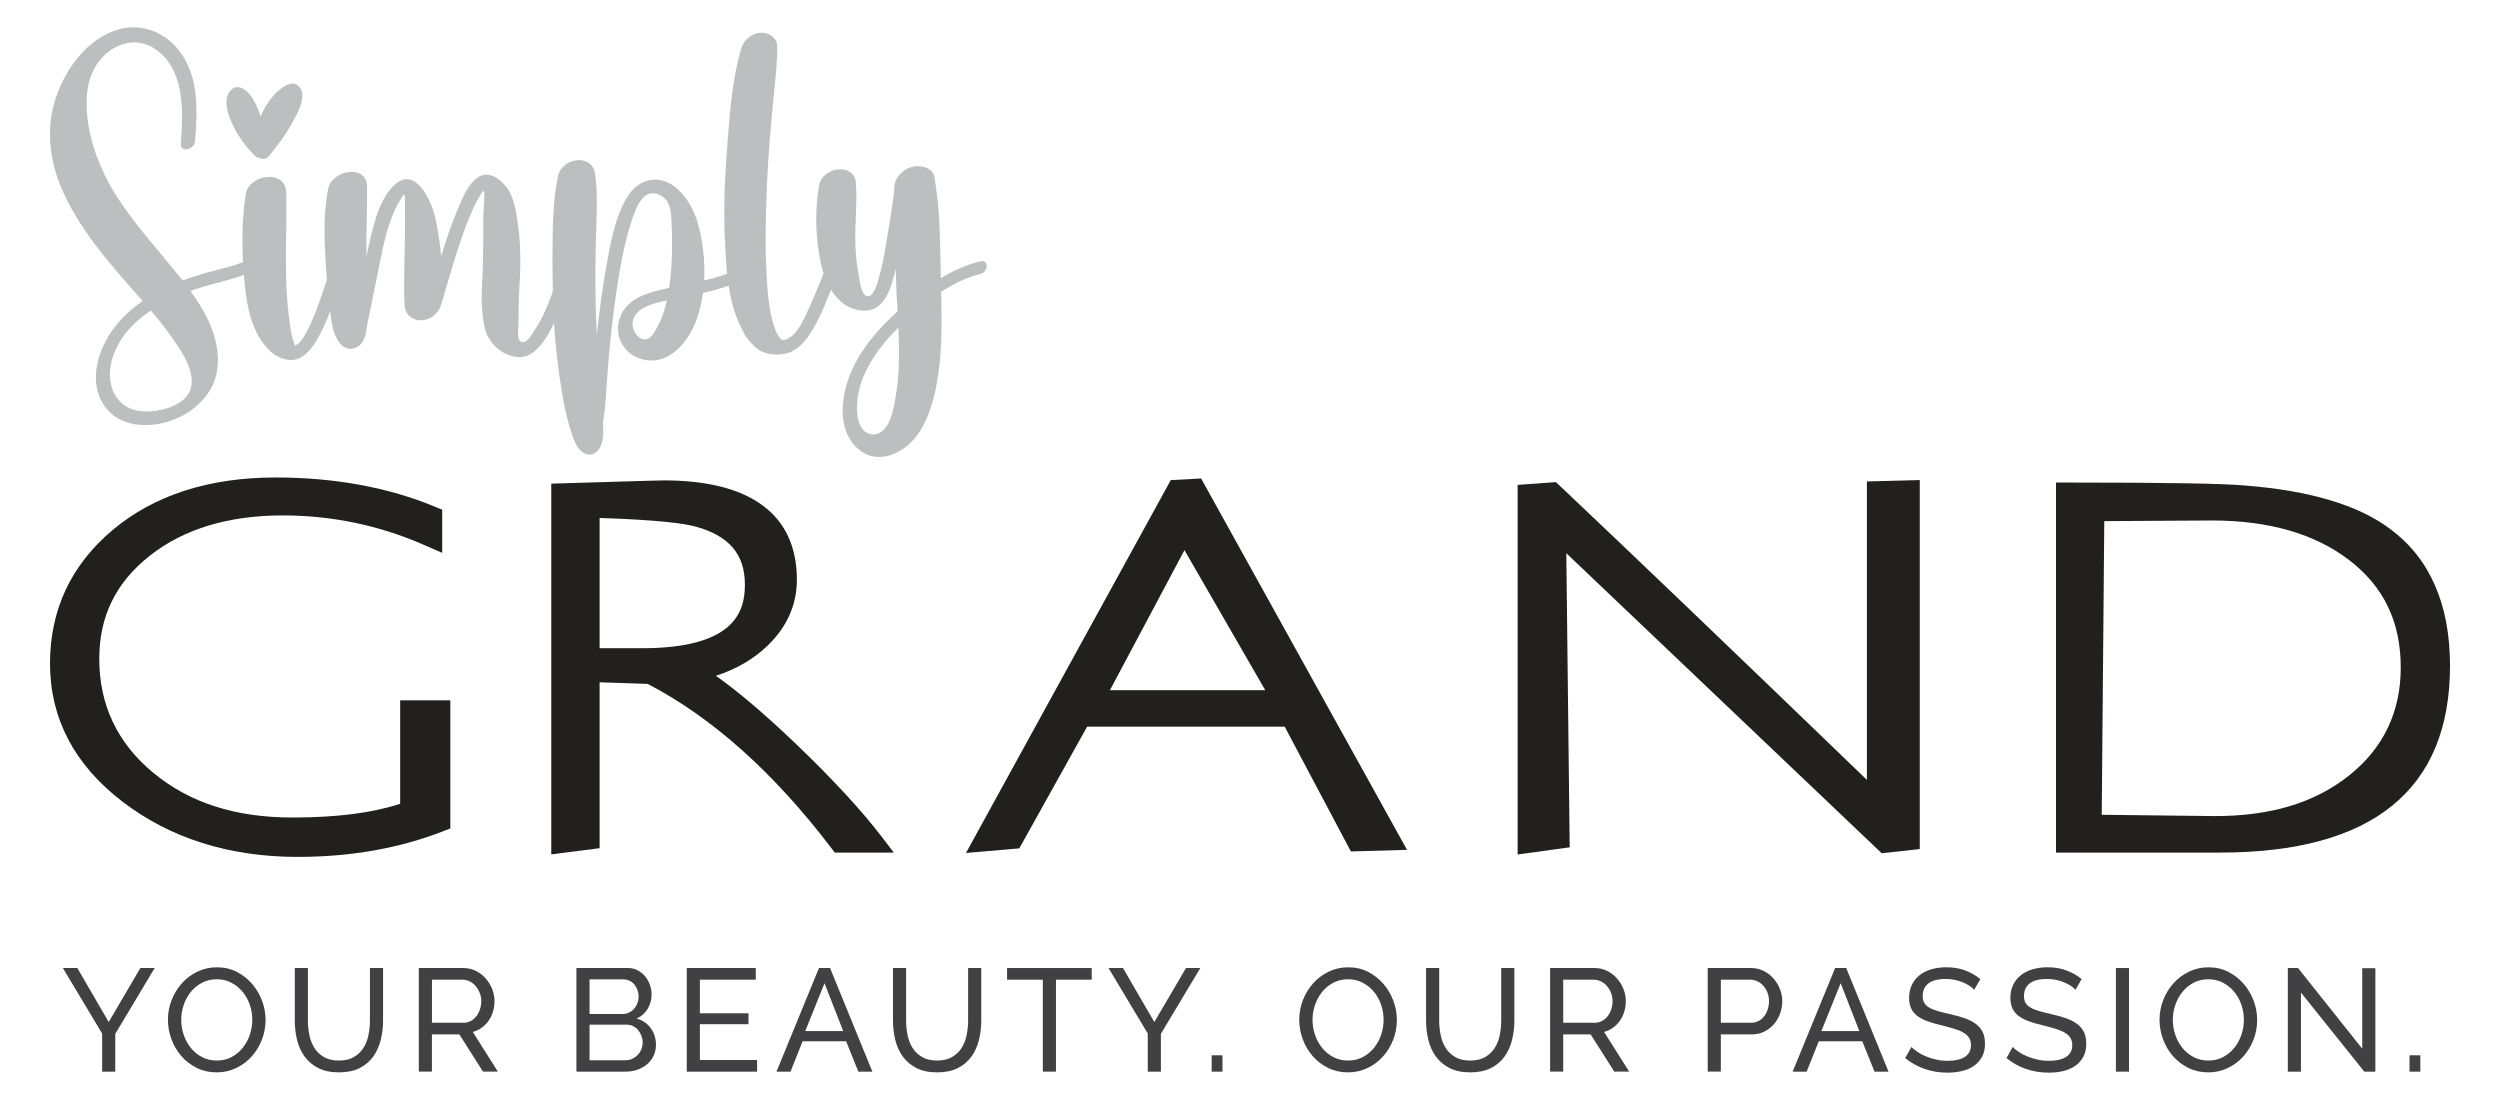 <?xml version="1.0" encoding="UTF-8"?>
<svg id="Layer_1" xmlns="http://www.w3.org/2000/svg" version="1.1" viewBox="0 0 250 110">
  <!-- Generator: Adobe Illustrator 29.7.1, SVG Export Plug-In . SVG Version: 2.1.1 Build 8)  -->
  <defs>
    <style>
      .st0 {
        fill: #221f1f;
      }

      .st1 {
        fill: #bcbec0;
      }

      .st2 {
        fill: #414042;
      }
    </style>
  </defs>
  <g>
    <g>
      <path class="st0" d="M29.79,84.663c-6.544,0-12.098-1.747-16.66-5.245-4.562-3.497-6.843-7.85-6.843-13.059,0-5.112,1.959-9.321,5.881-12.625,3.92-3.303,9.048-4.956,15.382-4.956,5.73,0,10.858.941,15.382,2.822v1.953c-4.646-2.026-9.532-3.039-14.658-3.039-5.791,0-10.512,1.432-14.161,4.296-3.651,2.864-5.474,6.557-5.474,11.08,0,4.909,1.93,8.951,5.791,12.127,3.859,3.176,8.806,4.764,14.839,4.764,5.006,0,9.017-.579,12.034-1.736v-9.984h2.443v11.142c-4.202,1.64-8.855,2.46-13.957,2.46Z"/>
      <path class="st0" d="M29.79,85.691c-6.858,0-12.763-1.861-17.55-5.532-4.804-3.682-7.239-8.325-7.239-13.802,0-5.362,2.097-9.848,6.235-13.333,4.155-3.501,9.645-5.276,16.315-5.276,5.913,0,11.288.989,15.976,2.937l.693.288v4.312l-1.903-.83c-4.434-1.933-9.158-2.913-14.042-2.913-5.415,0-9.876,1.346-13.259,4.001-3.425,2.686-5.089,6.07-5.089,10.346,0,4.609,1.826,8.448,5.427,11.41,3.64,2.996,8.192,4.452,13.916,4.452,4.388,0,7.998-.462,10.747-1.375v-10.346h5.017v12.814l-.723.281c-4.359,1.701-9.245,2.564-14.521,2.564Z"/>
    </g>
    <g>
      <path class="st0" d="M87.088,84.228h-2.885c-5.954-7.814-12.297-13.432-19.033-16.857l-6.493-.217v16.785l-2.262.289v-34.872c6.343-.192,9.662-.289,9.962-.289,8.016,0,12.025,2.966,12.025,8.899,0,2.268-.875,4.244-2.624,5.933-1.751,1.689-4.042,2.774-6.877,3.256,2.534,1.495,5.791,4.149,9.772,7.958,3.619,3.473,6.424,6.511,8.415,9.116ZM75.777,58.472c0-3.473-1.951-5.74-5.85-6.801-1.801-.481-5.551-.796-11.251-.941v15.121h5.49c7.741,0,11.611-2.46,11.611-7.38Z"/>
      <path class="st0" d="M55.127,85.435v-37.07l1.238-.037c7.984-.242,9.749-.29,10.01-.29,8.709,0,13.312,3.433,13.312,9.928,0,2.502-.982,4.719-2.92,6.589-1.406,1.357-3.142,2.368-5.181,3.023,2.263,1.595,4.926,3.864,8.074,6.875,3.643,3.497,6.511,6.605,8.525,9.24l1.196,1.566h-5.903l-.376-.493c-5.736-7.528-11.903-13.036-18.336-16.376l-4.804-.161v16.589l-4.836.619ZM59.963,64.823h4.203c9.254,0,10.324-3.624,10.324-6.351,0-3.051-1.582-4.903-4.978-5.827-1.071-.285-3.604-.657-9.55-.848v13.026ZM66.402,50.096c1.727.159,3.031.359,3.933.6,4.405,1.199,6.729,3.887,6.729,7.776,0,.157-.004.315-.011.473.041-.319.062-.645.062-.98,0-5.363-3.404-7.864-10.713-7.87Z"/>
    </g>
    <g>
      <path class="st0" d="M138.755,84.011l-2.828.079-6.605-12.451h-21.447l-6.82,12.238-2.385.206,19.273-35.089,1.357-.072,19.455,35.089ZM128.538,70.048l-10.137-17.571-9.354,17.571h19.491Z"/>
      <path class="st0" d="M96.597,85.298l20.48-37.288,3.034-.162,20.591,37.138-5.614.158-6.618-12.475h-19.759l-6.782,12.169-5.332.46ZM135.86,81.33l.905,1.707.041-.001-.946-1.706ZM110.993,69.019h15.533l-8.079-14.004-7.454,14.004ZM118.597,50.361l2.386,4.137-2.34-4.22-.046.083Z"/>
    </g>
    <g>
      <path class="st0" d="M190.69,84.011l-1.991.217-33.388-31.761.362,31.399-2.624.362v-34.8l1.991-.145c7.359,6.949,18.337,17.468,32.936,31.556v-31.701l2.714-.072v34.944Z"/>
      <path class="st0" d="M151.763,85.45v-36.961l3.827-.278.432.408c6.943,6.557,16.991,16.178,30.667,29.368v-29.842l5.288-.142v36.907l-3.807.415-31.539-30.003.339,29.41-5.208.718ZM189.263,50.134v32.994l.141-.015v-32.982l-.141.003ZM154.336,79.511v3.496l.04-.005-.04-3.491Z"/>
    </g>
    <g>
      <path class="st0" d="M243.713,66.575c0,11.769-7.239,17.653-21.716,17.653h-15.111v-34.944c9.591,0,15.412.097,17.463.289,6.212.482,10.798,1.834,13.753,4.052,3.74,2.749,5.61,7.066,5.61,12.95ZM241.361,66.756c0-4.811-1.845-8.637-5.535-11.476-3.691-2.84-8.561-4.26-14.609-4.26l-12.067.072-.273,31.399c8.287.097,12.49.145,12.612.145,5.927,0,10.721-1.467,14.382-4.403,3.658-2.934,5.489-6.761,5.489-11.477Z"/>
      <path class="st0" d="M221.997,85.257h-16.397v-37.002h1.287c9.721,0,15.481.096,17.613.296,6.447.5,11.329,1.955,14.485,4.323,3.989,2.932,6.016,7.544,6.016,13.701,0,12.397-7.739,18.682-23.003,18.682ZM241.721,72.256c-.939,2.576-2.589,4.82-4.939,6.704-1.733,1.391-3.715,2.476-5.933,3.252,5.844-1.525,9.444-4.824,10.872-9.956ZM210.173,81.478c7.375.086,11.147.129,11.319.13,5.621,0,10.027-1.341,13.468-4.101,3.393-2.721,5.114-6.339,5.114-10.751,0-4.562-1.681-8.073-5.14-10.735-3.426-2.636-8.041-3.972-13.717-3.972l-10.789.064-.255,29.365ZM232.463,52.057c1.554.667,2.974,1.495,4.256,2.481,2.545,1.958,4.278,4.369,5.184,7.202-.753-3.161-2.314-5.626-4.67-7.357-1.253-.94-2.846-1.715-4.77-2.325Z"/>
    </g>
  </g>
  <g>
    <path class="st1" d="M5.636,9.629c.95-2.698,2.813-5.323,5.525-6.452,2.535-1.055,5.247-.165,6.852,2.02,1.904,2.59,1.729,5.917,1.49,8.958-.062.792-1.487,1.143-1.423.239.237-3.303.473-7.683-2.818-9.653-1.398-.836-3.119-.563-4.373.407-1.282.99-1.967,2.397-2.157,3.988-.333,2.799.527,5.864,1.737,8.361,1.42,2.929,3.619,5.491,5.683,7.981.683.822,1.41,1.679,2.109,2.571,1.121-.424,2.275-.759,3.437-1.053,1.511-.382,3.071-.766,4.303-1.772.542-.442,1.316.283.779.778-1.242,1.144-2.714,1.667-4.323,2.09-1.152.302-2.294.606-3.411.999,1.093,1.515,2.031,3.134,2.481,4.877.403,1.559.402,3.208-.318,4.678-.554,1.13-1.66,2.18-2.745,2.805-2.247,1.292-5.798,1.678-7.677-.434-2.044-2.297-1.189-5.651.405-7.927.831-1.185,1.892-2.17,3.076-2.989-.864-.99-1.743-1.965-2.585-2.952-2.145-2.513-4.122-5.113-5.46-8.158-1.3-2.956-1.673-6.284-.588-9.364ZM17.925,34.828c-.839-1.326-1.818-2.571-2.844-3.782-1.769,1.194-3.262,2.795-3.867,4.866-.421,1.442-.297,3.094.775,4.233,1.067,1.135,2.811,1.144,4.231.812,1.21-.284,2.614-.947,2.889-2.257.284-1.356-.482-2.765-1.184-3.873Z"/>
    <path class="st1" d="M25.557,15.638c-.894-.886-1.65-1.856-2.201-2.991-.433-.89-1.067-2.407-.47-3.368.662-1.068,1.674-.425,2.222.34.31.434.538.934.744,1.424.068.163.13.372.2.588.336-.727.736-1.42,1.262-2.034.578-.676,2.118-2.002,2.774-.671.508,1.031-.438,2.569-.921,3.453-.623,1.143-1.424,2.171-2.234,3.185-.305.382-.747.391-1.046.205-.121.001-.237-.038-.331-.131ZM34.502,26.348c-.736,2.404-1.358,5.015-2.581,7.232-.468.849-1.118,1.88-2.051,2.269-.971.403-2.139-.064-2.858-.741-1.9-1.791-2.357-4.613-2.579-7.097-.253-2.824-.296-5.756.13-8.561.307-2.02,3.997-2.584,4.056-.195.069,2.775-.069,5.552-.009,8.329.028,1.296.097,2.594.259,3.88.13,1.031.231,2.105.617,3.078,1.383-.174,3.466-7.464,3.731-8.293.229-.715,1.544-.747,1.285.098Z"/>
    <path class="st1" d="M57.188,27.712c-.451,1.359-.906,2.723-1.509,4.023-.547,1.179-1.224,2.558-2.241,3.407-.873.729-1.935.7-2.914.213-1.15-.57-1.901-1.62-2.122-2.874-.262-1.48-.273-2.971-.174-4.468.101-1.506.075-3.001.096-4.508.01-.748-.016-1.497.016-2.244.026-.621.127-1.27.092-1.889-.003-.061-.039-.211-.05-.33-.059.059-.125.118-.144.144-.19.258-.345.545-.498.826-.304.556-.566,1.135-.805,1.722-1.12,2.757-1.907,5.663-2.753,8.511-.008.028-.018.053-.029.079-.193.849-.875,1.535-1.772,1.683-.955.158-1.855-.443-1.916-1.436-.14-2.259.018-4.559.023-6.824.002-1.042.025-2.084.006-3.126-.004-.218.032-1.154-.083-1.198-.05-.019-.626.975-.696,1.109-.977,1.857-1.382,4.05-1.807,6.085-.409,1.955-.768,3.919-1.193,5.869-.044.588-.16,1.153-.429,1.637-.358.644-1.223,1.016-1.879.573-1.108-.748-1.245-2.523-1.42-3.738-.184-1.278-.274-2.59-.363-3.88-.186-2.695-.34-5.546.193-8.207.376-1.875,3.887-2.525,3.894-.186.006,2.318-.09,4.627-.073,6.945.051-.23.102-.462.154-.692.483-2.115,1.021-5.009,2.74-6.521,2.066-1.814,3.635,1.759,3.979,3.293.283,1.261.483,2.579.603,3.906.488-1.601,1.021-3.188,1.669-4.722.44-1.042.983-2.402,1.916-3.102,1-.751,2.065-.093,2.775.713.94,1.068,1.096,2.455,1.301,3.812.218,1.432.275,2.87.253,4.319-.022,1.485-.176,2.968-.169,4.454.003.71-.003,1.401-.05,2.109-.025.379-.005,1.097.577.998.466-.079.947-.979,1.177-1.338.323-.501.609-1.028.862-1.568.556-1.19.968-2.44,1.38-3.685.256-.771,1.682-.792,1.385.106Z"/>
    <path class="st1" d="M74.249,28.031c-1.272.575-2.602.952-3.952,1.266-.132.964-.355,1.909-.687,2.79-.792,2.103-2.665,4.408-5.172,3.892-1.956-.402-3.134-2.306-2.445-4.216.722-2.001,2.887-2.529,4.752-2.935.057-.013.115-.024.172-.037.04-.279.075-.556.104-.831.206-1.946.242-3.934.132-5.887-.048-.85-.128-1.872-.886-2.408-.698-.493-1.483-.467-2.042.199-.597.712-.899,1.723-1.179,2.59-.286.886-.511,1.79-.704,2.7-.424,2.006-.717,4.045-.98,6.078-.278,2.151-.489,4.309-.636,6.472-.105,1.549-.19,3.097-.435,4.627.057.997.129,2.07-.6,2.812-.176.207-.444.336-.747.316-1.241-.085-1.649-1.692-1.951-2.672-.354-1.149-.598-2.355-.796-3.541-.386-2.317-.663-4.641-.789-6.985-.129-2.398-.173-4.801-.156-7.202.018-2.478.034-4.993.542-7.426.396-1.898,3.456-2.339,3.732-.179.297,2.322.104,4.687.053,7.021-.052,2.36-.06,4.72.022,7.078.023.663.048,1.325.078,1.988.265-2.523.603-5.042,1.065-7.534.405-2.187.887-4.717,2.168-6.584,1.132-1.65,3.162-1.953,4.701-.643,1.823,1.55,2.405,3.895,2.693,6.18.125.995.167,2.042.109,3.087,1.183-.284,2.348-.63,3.467-1.135.812-.367,1.111.783.365,1.12ZM66.693,30.04c-1.554.309-3.486.868-3.432,2.406.024.676.596,1.642,1.404,1.469.472-.102.824-.774,1.048-1.176.461-.829.769-1.754.98-2.698Z"/>
    <path class="st1" d="M83.966,26.86c-.772,1.726-1.347,3.533-2.213,5.219-.703,1.366-1.744,3.096-3.419,3.327-.773.107-1.757.057-2.517-.467-.171-.117-.324-.258-.473-.402-.091-.087-.178-.177-.265-.267.045.042-.222-.243-.297-.345-.341-.461-.596-1.007-.836-1.524-1.193-2.562-1.327-5.692-1.461-8.468-.164-3.4.036-6.855.309-10.245.237-2.944.49-5.982,1.324-8.826.262-.894,1.038-1.538,1.969-1.59.813-.045,1.657.532,1.641,1.417-.011.628-.027,1.252-.077,1.877-.029.356-.056.712-.085,1.068-.024.294-.055.587-.087.881-.008.07-.016.139-.024.207-.002.017-.003.033-.005.052-.17,1.633-.307,3.269-.449,4.904-.274,3.158-.389,6.311-.438,9.478-.023,1.471.016,2.938.104,4.407.039.635.066,1.27.132,1.904.03.289.067.578.108.864.005.036.011.071.017.107.002.006.005.024.011.06.038.211.073.423.101.635.007.053.011.085.013.107.002.01.004.023.008.039.025.13.051.26.08.389.046.205.099.411.162.612.067.211.134.423.206.633.029.083.143.337.158.381.043.071.167.288.214.358.038.057.151.196.189.246.025.018.08.061.119.093.125-.015.256.011.389-.034,1.205-.415,1.937-2.308,2.42-3.349.636-1.372,1.139-2.8,1.772-4.172.344-.747,1.581-.423,1.202.425Z"/>
    <path class="st1" d="M98.061,27.39c-1.377.333-2.703.985-3.949,1.801.02,1.02.038,2.038.041,3.056.007,2.173-.129,4.349-.547,6.485-.376,1.921-1.095,4.114-2.525,5.519-1.3,1.278-3.371,2.045-4.998.858-1.345-.98-1.876-2.653-1.819-4.25.13-3.705,2.428-6.866,5.044-9.303.147-.136.295-.272.445-.41-.031-.551-.062-1.101-.089-1.648-.044-.878-.078-1.758-.105-2.637-.355,1.734-1.016,4.121-2.979,4.199-2.485.098-3.924-2.285-4.422-4.424-.61-2.609-.708-5.463-.248-8.104.321-1.847,3.552-2.346,3.691-.177.134,2.076-.144,4.169-.057,6.253.039.922.131,1.86.302,2.766.095.499.245,2.123.859,2.243.729.143,1.104-1.572,1.238-2.042.29-1.012.478-2.048.653-3.085.302-1.786.595-3.574.821-5.373-.001-.075-.003-.15-.003-.227-.017-1.045.787-1.905,1.742-2.194.783-.238,2.115.024,2.287,1.017.426,2.467.54,4.904.585,7.403.016.899.037,1.796.057,2.695,1.24-.748,2.555-1.345,3.945-1.676.894-.211.805,1.069.032,1.256ZM89.837,32.765l-.186.186c-2.126,2.141-4.094,4.995-3.947,8.152.034.741.249,1.758.945,2.157.529.303,1.114.233,1.571-.148.93-.775,1.153-2.343,1.348-3.465.396-2.263.375-4.578.269-6.883Z"/>
  </g>
  <g>
    <path class="st2" d="M7.732,96.802l3.138,5.4,3.167-5.4h1.43l-3.94,6.582v3.78h-1.314v-3.809l-3.926-6.552h1.445Z"/>
    <path class="st2" d="M21.669,107.237c-.73,0-1.394-.149-1.992-.445-.598-.297-1.112-.691-1.54-1.182-.428-.491-.759-1.053-.992-1.686-.234-.633-.351-1.279-.351-1.941,0-.691.124-1.352.372-1.984s.591-1.192,1.029-1.678.956-.873,1.554-1.161c.599-.287,1.248-.43,1.948-.43.73,0,1.391.153,1.985.459s1.104.708,1.532,1.204c.428.496.759,1.058.992,1.686.234.627.351,1.267.351,1.919,0,.691-.124,1.352-.372,1.984s-.589,1.19-1.022,1.671c-.433.482-.948.866-1.547,1.153-.599.287-1.248.431-1.948.431ZM18.123,101.983c0,.525.085,1.034.256,1.525.17.491.411.927.722,1.306.311.379.686.681,1.124.905s.924.336,1.459.336c.554,0,1.051-.119,1.489-.358s.81-.55,1.116-.934c.306-.385.54-.82.7-1.306s.241-.978.241-1.474c0-.525-.085-1.034-.256-1.525s-.414-.924-.73-1.299c-.316-.375-.691-.673-1.124-.897s-.912-.336-1.437-.336c-.554,0-1.051.117-1.489.35s-.81.54-1.116.92-.543.812-.708,1.299c-.166.487-.248.983-.248,1.488Z"/>
    <path class="st2" d="M33.884,106.055c.603,0,1.104-.117,1.503-.35.399-.233.717-.537.956-.912.238-.375.406-.803.504-1.285.097-.481.146-.97.146-1.467v-5.239h1.313v5.239c0,.7-.08,1.365-.241,1.992-.161.628-.416,1.18-.766,1.657-.35.477-.805.854-1.364,1.131-.56.277-1.238.416-2.036.416-.827,0-1.523-.147-2.087-.438-.564-.292-1.019-.679-1.364-1.16-.345-.482-.594-1.036-.744-1.664-.151-.627-.226-1.272-.226-1.933v-5.239h1.313v5.239c0,.516.051,1.015.153,1.496.102.482.272.907.511,1.277.238.37.554.669.949.897.394.229.888.343,1.481.343Z"/>
    <path class="st2" d="M41.881,107.164v-10.362h4.436c.457,0,.878.095,1.262.284.384.19.715.443.992.759.278.316.494.671.649,1.065.156.394.233.795.233,1.205,0,.36-.051.708-.153,1.043-.102.336-.248.64-.438.912-.19.273-.419.506-.686.7-.268.195-.567.336-.898.423l2.51,3.969h-1.488l-2.364-3.722h-2.744v3.722h-1.313ZM43.194,102.275h3.138c.272,0,.518-.058.737-.175s.406-.275.562-.474c.156-.199.278-.43.365-.693s.132-.535.132-.817c0-.292-.052-.567-.153-.825-.102-.258-.239-.487-.409-.686-.17-.2-.37-.355-.598-.467-.229-.112-.47-.168-.722-.168h-3.05v4.305Z"/>
    <path class="st2" d="M65.596,104.493c0,.399-.081.763-.241,1.095-.161.331-.379.613-.657.846s-.599.413-.963.54c-.365.127-.757.19-1.175.19h-4.918v-10.362h5.152c.36,0,.685.078.978.233.292.156.54.358.744.606.204.248.362.53.474.846s.168.635.168.956c0,.516-.129.993-.386,1.431-.258.438-.626.763-1.102.978.593.175,1.063.498,1.408.97.345.472.518,1.029.518,1.671ZM58.955,97.94v3.459h3.298c.233,0,.447-.046.642-.138s.362-.216.504-.373c.141-.155.253-.338.336-.547.082-.209.124-.43.124-.664,0-.243-.039-.472-.117-.685-.078-.214-.183-.399-.314-.554-.131-.156-.292-.278-.481-.365-.19-.088-.392-.132-.606-.132h-3.386ZM64.268,104.26c0-.233-.041-.46-.124-.679-.083-.219-.195-.411-.336-.577-.141-.165-.309-.297-.504-.394s-.409-.146-.642-.146h-3.707v3.561h3.605c.243,0,.467-.049.671-.146s.384-.227.54-.387c.155-.161.277-.348.364-.562s.132-.438.132-.671Z"/>
    <path class="st2" d="M75.709,105.997v1.167h-7.034v-10.362h6.903v1.167h-5.589v3.357h4.86v1.095h-4.86v3.576h5.721Z"/>
    <path class="st2" d="M81.897,96.802h1.109l4.232,10.362h-1.401l-1.226-3.036h-4.349l-1.211,3.036h-1.401l4.247-10.362ZM84.319,103.107l-1.868-4.787-1.927,4.787h3.794Z"/>
    <path class="st2" d="M93.703,106.055c.603,0,1.104-.117,1.503-.35s.717-.537.956-.912c.239-.375.407-.803.504-1.285.097-.481.146-.97.146-1.467v-5.239h1.314v5.239c0,.7-.081,1.365-.241,1.992-.161.628-.416,1.18-.766,1.657-.35.477-.805.854-1.365,1.131-.559.277-1.238.416-2.035.416-.827,0-1.523-.147-2.088-.438-.564-.292-1.019-.679-1.364-1.16-.345-.482-.594-1.036-.744-1.664-.151-.627-.226-1.272-.226-1.933v-5.239h1.313v5.239c0,.516.051,1.015.153,1.496.102.482.272.907.511,1.277.238.37.554.669.948.897.394.229.888.343,1.482.343Z"/>
    <path class="st2" d="M109.172,97.969h-3.576v9.194h-1.313v-9.194h-3.575v-1.167h8.464v1.167Z"/>
    <path class="st2" d="M112.295,96.802l3.138,5.4,3.167-5.4h1.431l-3.941,6.582v3.78h-1.313v-3.809l-3.925-6.552h1.444Z"/>
    <path class="st2" d="M121.168,107.164v-1.634h1.08v1.634h-1.08Z"/>
    <path class="st2" d="M134.799,107.237c-.73,0-1.394-.149-1.992-.445-.599-.297-1.112-.691-1.54-1.182s-.759-1.053-.992-1.686-.35-1.279-.35-1.941c0-.691.124-1.352.372-1.984s.591-1.192,1.029-1.678.956-.873,1.554-1.161c.599-.287,1.248-.43,1.948-.43.73,0,1.391.153,1.985.459.593.307,1.103.708,1.532,1.204s.759,1.058.993,1.686c.233.627.35,1.267.35,1.919,0,.691-.124,1.352-.373,1.984-.248.633-.588,1.19-1.021,1.671-.433.482-.949.866-1.547,1.153-.599.287-1.248.431-1.948.431ZM131.253,101.983c0,.525.085,1.034.255,1.525.17.491.411.927.722,1.306s.686.681,1.124.905.924.336,1.459.336c.555,0,1.051-.119,1.489-.358s.81-.55,1.116-.934c.307-.385.54-.82.7-1.306.161-.487.241-.978.241-1.474,0-.525-.086-1.034-.255-1.525-.17-.491-.414-.924-.73-1.299s-.691-.673-1.123-.897c-.433-.224-.912-.336-1.438-.336-.554,0-1.051.117-1.488.35s-.81.54-1.116.92-.542.812-.708,1.299-.248.983-.248,1.488Z"/>
    <path class="st2" d="M147.013,106.055c.603,0,1.104-.117,1.503-.35s.717-.537.956-.912c.239-.375.407-.803.504-1.285.097-.481.146-.97.146-1.467v-5.239h1.314v5.239c0,.7-.081,1.365-.241,1.992-.161.628-.416,1.18-.766,1.657-.35.477-.805.854-1.365,1.131-.559.277-1.238.416-2.035.416-.827,0-1.523-.147-2.088-.438-.564-.292-1.019-.679-1.364-1.16-.345-.482-.594-1.036-.744-1.664-.151-.627-.226-1.272-.226-1.933v-5.239h1.313v5.239c0,.516.051,1.015.153,1.496.102.482.272.907.511,1.277.238.37.554.669.948.897.394.229.888.343,1.482.343Z"/>
    <path class="st2" d="M155.01,107.164v-10.362h4.436c.457,0,.878.095,1.262.284.384.19.715.443.992.759.278.316.494.671.649,1.065.156.394.233.795.233,1.205,0,.36-.051.708-.153,1.043-.102.336-.248.64-.438.912-.19.273-.419.506-.686.7-.268.195-.567.336-.898.423l2.51,3.969h-1.488l-2.364-3.722h-2.744v3.722h-1.313ZM156.324,102.275h3.138c.272,0,.518-.058.737-.175.219-.117.406-.275.561-.474.156-.199.278-.43.365-.693s.132-.535.132-.817c0-.292-.052-.567-.153-.825-.102-.258-.239-.487-.409-.686-.17-.2-.37-.355-.599-.467s-.47-.168-.722-.168h-3.051v4.305Z"/>
    <path class="st2" d="M170.772,107.164v-10.362h4.32c.457,0,.878.095,1.262.284.384.19.715.443.992.759.278.316.494.671.649,1.065.155.394.233.795.233,1.205,0,.428-.073.842-.219,1.24-.146.399-.353.755-.62,1.065-.268.311-.589.56-.963.744-.375.185-.791.277-1.248.277h-3.094v3.722h-1.313ZM172.085,102.275h3.021c.272,0,.518-.056.736-.168.219-.112.407-.267.562-.467.156-.2.278-.431.365-.694s.132-.54.132-.831c0-.302-.052-.584-.153-.847-.102-.263-.239-.491-.409-.685-.17-.195-.37-.345-.599-.453s-.47-.161-.722-.161h-2.934v4.305Z"/>
    <path class="st2" d="M183.512,96.802h1.109l4.232,10.362h-1.401l-1.226-3.036h-4.349l-1.211,3.036h-1.401l4.247-10.362ZM185.934,103.107l-1.868-4.787-1.927,4.787h3.794Z"/>
    <path class="st2" d="M197.42,98.977c-.117-.136-.273-.267-.467-.394-.195-.126-.414-.241-.657-.343-.243-.102-.508-.185-.795-.248s-.586-.095-.897-.095c-.808,0-1.399.151-1.773.453-.375.301-.562.715-.562,1.24,0,.282.054.516.161.701.107.185.275.343.504.474.228.132.513.246.854.343.34.097.744.2,1.211.306.535.117,1.019.251,1.452.402s.803.338,1.109.562c.307.224.54.496.7.817.161.321.241.715.241,1.182,0,.496-.097.926-.292,1.291-.195.364-.459.666-.795.905-.335.239-.732.414-1.189.525-.457.112-.954.168-1.489.168-.797,0-1.554-.124-2.269-.373-.715-.248-1.364-.61-1.948-1.087l.627-1.109c.155.166.358.331.606.496.248.166.53.314.846.445.316.131.657.238,1.021.321.365.083.747.124,1.146.124.74,0,1.314-.132,1.722-.394s.613-.657.613-1.182c0-.292-.066-.537-.197-.737-.132-.199-.324-.372-.577-.518s-.567-.275-.941-.387-.8-.226-1.277-.343c-.526-.126-.988-.263-1.386-.409-.399-.146-.732-.321-1-.526-.268-.204-.47-.452-.606-.744s-.204-.642-.204-1.051c0-.496.092-.934.278-1.313.185-.379.442-.7.774-.963.331-.263.724-.46,1.182-.591.457-.132.954-.197,1.489-.197.7,0,1.333.107,1.897.321.565.214,1.065.501,1.503.861l-.613,1.065Z"/>
    <path class="st2" d="M207.548,98.977c-.117-.136-.273-.267-.467-.394-.195-.126-.414-.241-.657-.343-.243-.102-.508-.185-.795-.248s-.586-.095-.897-.095c-.808,0-1.399.151-1.773.453-.375.301-.562.715-.562,1.24,0,.282.054.516.161.701.107.185.275.343.504.474.228.132.513.246.854.343.34.097.744.2,1.211.306.535.117,1.019.251,1.452.402s.803.338,1.109.562c.307.224.54.496.7.817.161.321.241.715.241,1.182,0,.496-.097.926-.292,1.291-.195.364-.459.666-.795.905-.335.239-.732.414-1.189.525-.457.112-.954.168-1.489.168-.797,0-1.554-.124-2.269-.373-.715-.248-1.364-.61-1.948-1.087l.627-1.109c.155.166.358.331.606.496.248.166.53.314.846.445.316.131.657.238,1.021.321.365.083.747.124,1.146.124.74,0,1.314-.132,1.722-.394s.613-.657.613-1.182c0-.292-.066-.537-.197-.737-.132-.199-.324-.372-.577-.518s-.567-.275-.941-.387-.8-.226-1.277-.343c-.526-.126-.988-.263-1.386-.409-.399-.146-.732-.321-1-.526-.268-.204-.47-.452-.606-.744s-.204-.642-.204-1.051c0-.496.092-.934.278-1.313.185-.379.442-.7.774-.963.331-.263.724-.46,1.182-.591.457-.132.954-.197,1.489-.197.7,0,1.333.107,1.897.321.565.214,1.065.501,1.503.861l-.613,1.065Z"/>
    <path class="st2" d="M211.59,107.164v-10.362h1.313v10.362h-1.313Z"/>
    <path class="st2" d="M220.828,107.237c-.73,0-1.394-.149-1.992-.445-.599-.297-1.112-.691-1.54-1.182s-.759-1.053-.992-1.686-.35-1.279-.35-1.941c0-.691.124-1.352.372-1.984s.591-1.192,1.029-1.678.956-.873,1.554-1.161c.599-.287,1.248-.43,1.948-.43.73,0,1.391.153,1.985.459.593.307,1.103.708,1.532,1.204s.759,1.058.993,1.686c.233.627.35,1.267.35,1.919,0,.691-.124,1.352-.373,1.984-.248.633-.588,1.19-1.021,1.671-.433.482-.949.866-1.547,1.153-.599.287-1.248.431-1.948.431ZM217.282,101.983c0,.525.085,1.034.255,1.525.17.491.411.927.722,1.306s.686.681,1.124.905.924.336,1.459.336c.555,0,1.051-.119,1.489-.358s.81-.55,1.116-.934c.307-.385.54-.82.7-1.306.161-.487.241-.978.241-1.474,0-.525-.086-1.034-.255-1.525-.17-.491-.414-.924-.73-1.299s-.691-.673-1.123-.897c-.433-.224-.912-.336-1.438-.336-.554,0-1.051.117-1.488.35s-.81.54-1.116.92-.542.812-.708,1.299-.248.983-.248,1.488Z"/>
    <path class="st2" d="M230.095,99.254v7.91h-1.313v-10.362h1.021l6.421,8.071v-8.056h1.313v10.347h-1.109l-6.334-7.91Z"/>
    <path class="st2" d="M240.953,107.164v-1.634h1.08v1.634h-1.08Z"/>
  </g>
</svg>